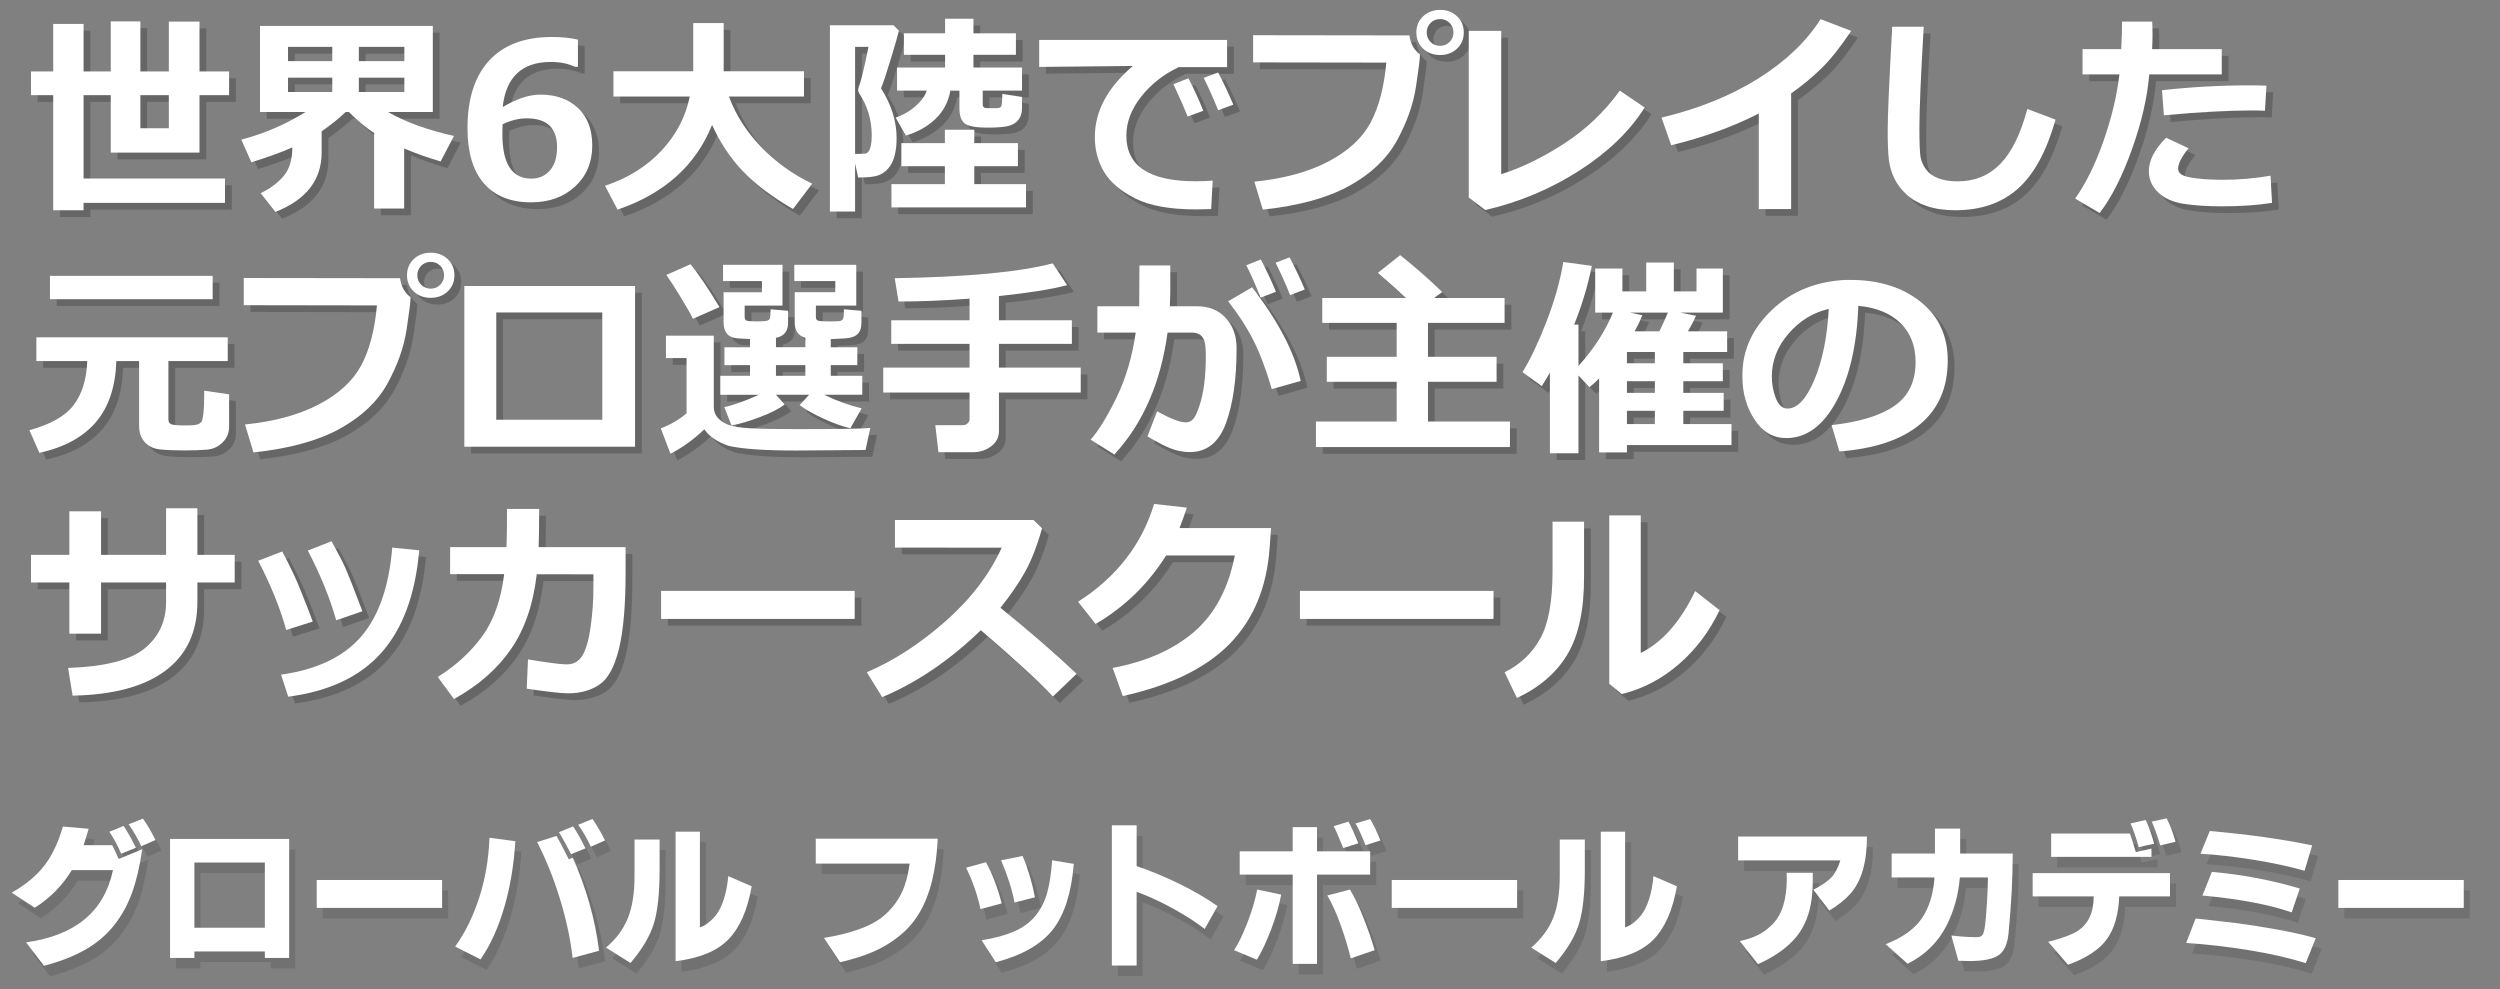 <?xml version="1.0" encoding="utf-8"?>
<!-- Generator: Adobe Illustrator 14.0.0, SVG Export Plug-In . SVG Version: 6.00 Build 43363)  -->
<!DOCTYPE svg PUBLIC "-//W3C//DTD SVG 1.1//EN" "http://www.w3.org/Graphics/SVG/1.1/DTD/svg11.dtd">
<svg version="1.1" id="レイヤー_1" xmlns="http://www.w3.org/2000/svg" xmlns:xlink="http://www.w3.org/1999/xlink" x="0px"
	 y="0px" width="556px" height="220px" viewBox="0.25 -53.75 556 220" enable-background="new 0.25 -53.75 556 220"
	 xml:space="preserve">
<rect x="0.25" y="-53.75" width="556" height="220" fill="#808080" stroke="none"/>
<g opacity="0.2">
	<path d="M20.336-5.492h-6.75v-25.594H8.641v-5.273h4.945v-10.57h6.75v10.57h6.047v-11.133h6.586v11.133h6.328v-11.086h6.82v11.086
		h6.586v5.273h-6.586v12.773H26.383v-12.773h-6.047v18.539h31.453v5.414H20.336V-5.492z M39.297-31.086h-6.328v7.359h6.328V-31.086z
		"/>
	<path d="M73.281-18.313c0,6.078-3.422,10.477-10.266,13.195l-3.305-4.172c2.109-1,3.813-2.266,5.109-3.797s1.945-3.656,1.945-6.375
		c-2.469,1.094-5.508,2.195-9.117,3.305l-2.227-5.039c5.109-1.344,9.867-3.391,14.273-6.141H59.57v-19.148h38.438v19.148h-9.961
		c3.969,2.266,8.859,4.039,14.672,5.32l-2.977,5.672c-2.906-0.859-5.609-1.82-8.109-2.883v13.359h-6.68v-16.805
		c-1.891-1.234-3.758-2.789-5.602-4.664h-0.727c-1.516,1.453-3.297,2.883-5.344,4.289V-18.313z M65.805-38.656h9.844v-3.164h-9.844
		V-38.656z M75.648-34.977h-9.844v3.188h9.844V-34.977z M81.555-38.656H91.68v-3.164H81.555V-38.656z M91.68-34.977H81.555v3.188
		H91.68V-34.977z"/>
	<path d="M130.281-43.438v6.047h-0.68c-1.484-0.719-3.273-1.078-5.367-1.078c-6.391,0-9.953,3.344-10.688,10.031
		c3.094-1.844,5.891-2.766,8.391-2.766c3.453,0,6.238,0.992,8.355,2.977s3.176,4.766,3.176,8.344c0,3.719-1.27,6.754-3.809,9.105
		s-5.801,3.527-9.785,3.527c-4.578,0-8.082-1.41-10.512-4.23s-3.645-6.895-3.645-12.223c0-6.547,1.605-11.57,4.816-15.07
		s7.871-5.25,13.98-5.25C126.672-44.023,128.594-43.828,130.281-43.438z M113.523-24.617l-0.023,0.961
		c-0.016,0.516-0.023,0.93-0.023,1.242c0,6.594,2.141,9.891,6.422,9.891c1.719,0,3.105-0.609,4.16-1.828s1.582-2.93,1.582-5.133
		c0-4.297-2.242-6.445-6.727-6.445C117.164-25.93,115.367-25.492,113.523-24.617z"/>
	<path d="M160.117-24.477C156.508-15.461,149.5-9.18,139.094-5.633l-2.789-5.297c5.094-1.703,9.281-4.313,12.563-7.828
		s5.375-7.523,6.281-12.023H138.18v-5.625h17.742v-10.711h6.773v10.711h17.859v5.625h-16.688c1.484,4.047,3.855,7.77,7.113,11.168
		s7.059,6.137,11.402,8.215l-4.266,5.625c-4.703-2.719-8.441-5.543-11.215-8.473S161.867-20.586,160.117-24.477z"/>
	<path d="M201.672-45.43c-0.234,1.016-0.852,3.164-1.852,6.445s-1.711,5.406-2.133,6.375c2.313,3.641,3.469,7.328,3.469,11.063
		c0,1.563-0.16,2.914-0.48,4.055s-0.805,2.07-1.453,2.789s-1.414,1.219-2.297,1.5s-2.207,0.422-3.973,0.422h-0.352l-0.68-3.117
		v10.688h-5.602v-41.414h14.156L201.672-45.43z M191.922-18.031h0.797c0.625,0,1.09-0.016,1.395-0.047s0.57-0.191,0.797-0.48
		s0.402-0.734,0.527-1.336s0.188-1.355,0.188-2.262c0-3.375-0.914-6.461-2.742-9.258c-0.188-0.281-0.281-0.578-0.281-0.891
		c0-0.25,0.063-0.516,0.188-0.797c0.438-0.984,1.141-3.891,2.109-8.719h-2.977V-18.031z M229.938-6.125h-29.93v-5.18h11.883v-3.984
		h-9.68v-5.133h9.68v-2.977h6.539v2.977h9.703v5.133h-9.703v3.984h11.508V-6.125z M213.109-32.094
		c-0.438,2.5-1.543,4.598-3.316,6.293s-3.965,2.926-6.574,3.691l-2.273-3.984c1.719-0.594,3.223-1.473,4.512-2.637
		s2.082-2.285,2.379-3.363h-6.586v-5.133h10.688v-2.836h-9.164v-4.781h9.164v-3.234h6.305v3.234h9.445v4.781h-9.445v2.836h10.805
		v5.133h-8.742v3.07c0,0.547,0.32,0.82,0.961,0.82h2.156c0.516,0,0.848-0.129,0.996-0.387s0.23-1.184,0.246-2.777l4.383,0.68v2.438
		c0,1.094-0.27,1.98-0.809,2.66s-1.301,1.137-2.285,1.371s-2.484,0.352-4.5,0.352c-2.703,0-4.434-0.32-5.191-0.961
		s-1.137-1.734-1.137-3.281v-3.984H213.109z"/>
	<path d="M271.445-12.078l-0.328,6.328c-1.703,0.047-2.836,0.07-3.398,0.07c-5.766,0-10.258-0.809-13.477-2.426
		s-5.523-3.57-6.914-5.859s-2.086-4.895-2.086-7.816c0-5.719,2.82-10.984,8.461-15.797l-20.836,0.211v-6h41.789v6.047h-10.758
		c-3.391,1.609-6.18,3.805-8.367,6.586s-3.281,5.672-3.281,8.672c0,6.75,5.133,10.125,15.398,10.125
		C268.836-11.938,270.102-11.984,271.445-12.078z M269.359-27.617l-3.469,1.289c-0.641-1.625-1.695-4.023-3.164-7.195l3.328-1.313
		C267.273-32.508,268.375-30.102,269.359-27.617z M276.039-28.977l-3.375,1.242c-1.094-2.719-2.164-5.117-3.211-7.195l3.211-1.195
		C273.945-33.672,275.07-31.289,276.039-28.977z"/>
	<path d="M317.547-40.156v0.047c0,0.906-0.297,3.301-0.891,7.184s-1.996,7.848-4.207,11.895s-5.742,7.414-10.594,10.102
		s-11.27,4.453-19.254,5.297l-1.875-6.211c6.563-0.672,12.047-2.168,16.453-4.488s7.531-5.195,9.375-8.625s3.016-7.887,3.516-13.371
		l-29.625-0.047v-6.047l34.758,0.047C315.469-42.5,316.25-41.094,317.547-40.156z M327.297-45.031c0,1.453-0.5,2.652-1.5,3.598
		s-2.258,1.418-3.773,1.418s-2.773-0.473-3.773-1.418s-1.5-2.145-1.5-3.598s0.5-2.652,1.5-3.598s2.258-1.418,3.773-1.418
		s2.773,0.473,3.773,1.418S327.297-46.484,327.297-45.031z M324.145-47.141c-0.57-0.578-1.277-0.867-2.121-0.867
		s-1.551,0.289-2.121,0.867s-0.855,1.281-0.855,2.109s0.285,1.531,0.855,2.109s1.277,0.867,2.121,0.867s1.551-0.289,2.121-0.867
		S325-44.203,325-45.031S324.715-46.563,324.145-47.141z"/>
	<path d="M367.521-28.344c-3.297,5.25-8.137,9.926-14.52,14.027s-13.355,7.027-20.918,8.777l-3.68-2.789v-37.055h7.219v31.875
		c4.547-1.438,9.234-3.723,14.063-6.855s8.93-7.043,12.305-11.73L367.521-28.344z"/>
	<path d="M400.1-5.75h-7.195v-21.258c-5.828,2.984-12.32,5.336-19.477,7.055l-2.156-6.141c8.25-1.969,15.422-4.867,21.516-8.695
		s10.711-8.227,13.852-13.195l6.82,2.602c-2.406,3.609-4.641,6.414-6.703,8.414s-4.281,3.828-6.656,5.484V-5.75z"/>
	<path d="M458.908-25.648c-2.031,7.125-4.844,12.266-8.438,15.422c-3.594,3.156-8.211,4.734-13.852,4.734
		c-2.438,0-4.57-0.316-6.398-0.949s-3.32-1.488-4.477-2.566c-1.157-1.078-2.047-2.254-2.672-3.527
		c-0.625-1.273-1.031-2.625-1.219-4.055s-0.281-3.645-0.281-6.645c0-3.281,0.336-10.969,1.008-23.063h7.008
		c-0.641,10.797-0.961,18.305-0.961,22.523c0,3.438,0.09,5.617,0.27,6.539c0.179,0.922,0.582,1.809,1.207,2.66
		c0.625,0.852,1.527,1.508,2.707,1.969c1.18,0.461,2.621,0.691,4.324,0.691c3.781,0,6.938-1.289,9.469-3.867
		s4.539-6.656,6.023-12.234L458.908-25.648z"/>
	<path d="M480.4-47.445c0.047,0.578,0.07,1.578,0.07,3c0,1.063-0.032,2.102-0.094,3.117h15.493v5.625h-16.125
		c-0.438,5.188-1.734,10.781-3.891,16.781s-4.539,10.68-7.148,14.039l-5.438-3.211c2.375-3.344,4.468-7.59,6.281-12.738
		c1.813-5.148,3-10.105,3.563-14.871h-8.203v-5.625h8.602c0.125-2.516,0.188-4.555,0.188-6.117H480.4z M507.049-7.133
		c-3.267,0.516-6.97,0.773-11.109,0.773c-3.22,0-6.044-0.184-8.473-0.551c-2.43-0.367-4.34-1.215-5.73-2.543
		c-1.391-1.328-2.086-2.898-2.086-4.711c0-2.406,1.281-4.891,3.844-7.453l4.992,2.344c-1.547,1.891-2.32,3.406-2.32,4.547
		c0,0.563,0.281,1.016,0.844,1.359s1.695,0.613,3.398,0.809c1.703,0.195,3.633,0.293,5.79,0.293c3.563,0,7.069-0.305,10.523-0.914
		L507.049-7.133z M505.807-33.195l-0.328,5.578c-0.891-0.047-1.821-0.07-2.789-0.07c-5.297,0-11.86,0.359-19.688,1.078l-0.422-5.578
		c6.484-0.719,12.993-1.078,19.524-1.078C503.604-33.266,504.837-33.242,505.807-33.195z"/>
	<path d="M27.625,28.047c-0.188,5.719-1.703,10.246-4.547,13.582s-7.031,5.613-12.563,6.832l-2.227-5.039
		c4.734-1.281,8.027-3.16,9.879-5.637s2.848-5.723,2.988-9.738H9.836v-5.273h42.563v5.273H39.203v13.008
		c0,0.531,0.219,0.883,0.656,1.055s1.469,0.258,3.094,0.258c1.438,0,2.359-0.078,2.766-0.234s0.695-0.367,0.867-0.633
		s0.313-0.922,0.422-1.969s0.164-2.68,0.164-4.898l5.531,0.82v7.195c0,1.391-0.484,2.559-1.453,3.504s-2.109,1.477-3.422,1.594
		s-3.047,0.176-5.203,0.176s-3.934-0.078-5.332-0.234s-2.516-0.695-3.352-1.617s-1.254-2.125-1.254-3.609V28.047H27.625z
		 M49.047,14.289H12.859v-5.18h36.188V14.289z"/>
	<path d="M93.063,13.844v0.047c0,0.906-0.297,3.301-0.891,7.184s-1.996,7.848-4.207,11.895s-5.742,7.414-10.594,10.102
		s-11.27,4.453-19.254,5.297l-1.875-6.211c6.563-0.672,12.047-2.168,16.453-4.488s7.531-5.195,9.375-8.625s3.016-7.887,3.516-13.371
		l-29.625-0.047V9.578l34.758,0.047C90.984,11.5,91.766,12.906,93.063,13.844z M102.813,8.969c0,1.453-0.5,2.652-1.5,3.598
		s-2.258,1.418-3.773,1.418s-2.773-0.473-3.773-1.418s-1.5-2.145-1.5-3.598s0.5-2.652,1.5-3.598s2.258-1.418,3.773-1.418
		s2.773,0.473,3.773,1.418S102.813,7.516,102.813,8.969z M99.66,6.859c-0.57-0.578-1.277-0.867-2.121-0.867
		s-1.551,0.289-2.121,0.867s-0.855,1.281-0.855,2.109s0.285,1.531,0.855,2.109s1.277,0.867,2.121,0.867s1.551-0.289,2.121-0.867
		s0.855-1.281,0.855-2.109S100.23,7.438,99.66,6.859z"/>
	<path d="M142.987,47.102h-37.969V11.359h37.969V47.102z M135.698,41.102V17.242H112.12v23.859H135.698z"/>
	<path d="M195.3,42.93l-1.055,4.898c-0.25,0-5.43,0.039-15.539,0.117c-6.891,0-11.852-0.344-14.883-1.031
		c-2.5-0.844-4.313-2.07-5.438-3.68c-2.453,2.328-4.961,4.133-7.523,5.414l-2.156-5.625c2.172-0.828,4.086-1.945,5.742-3.352V27.391
		h-4.594v-4.992h10.641v15.844c0,0.938,0.289,1.738,0.867,2.402s1.371,1.191,2.379,1.582s2.637,0.648,4.887,0.773
		s5.719,0.188,10.406,0.188C188.019,43.188,193.44,43.102,195.3,42.93z M161.761,16.047l-5.906,2.602
		c-0.438-0.938-1.34-2.531-2.707-4.781s-2.434-3.906-3.199-4.969l5.367-2.391C157.112,8.711,159.261,11.891,161.761,16.047z
		 M176.269,37.703c-1.25,0.953-3.094,1.891-5.531,2.813s-4.539,1.539-6.305,1.852l-1.594-4.078c1.953-0.391,4.508-1.305,7.664-2.742
		h-8.555v-4.219h6.609v-2.367h-5.695v-3.984h5.695v-1.828c-0.75-0.031-1.648-0.078-2.695-0.141s-1.84-0.391-2.379-0.984
		s-0.809-1.445-0.809-2.555v-6.727h8.531v-2.484h-8.648V6.648h13.219v9.07h-8.414v2.555c0,0.391,0.145,0.648,0.434,0.773
		s1.105,0.188,2.449,0.188c0.234,0,0.715-0.02,1.441-0.059s1.148-0.23,1.266-0.574s0.176-1.031,0.176-2.063l3.891,0.328v2.695
		c0,1.859-0.898,2.969-2.695,3.328v2.086h6.539v-2.109c-1.578-0.438-2.367-1.57-2.367-3.398v-6.727h9.023v-2.484h-9.117V6.648
		h13.781v9.07h-8.977v2.555c0,0.391,0.145,0.648,0.434,0.773s1.098,0.188,2.426,0.188c0.953,0,1.695-0.02,2.227-0.059
		s0.855-0.23,0.973-0.574s0.176-1.031,0.176-2.063l3.891,0.328v2.695c0,1.078-0.281,1.902-0.844,2.473s-1.492,0.895-2.789,0.973
		l-3.188,0.164v1.805h5.906v3.984h-5.906v2.367h7.008v4.219h-8.484c2.719,1.328,5.5,2.336,8.344,3.023L190.87,43
		c-1.703-0.391-3.66-1.09-5.871-2.098s-4.02-2.027-5.426-3.059l2.133-2.297h-7.383L176.269,37.703z M174.323,28.961v2.367h6.539
		v-2.367H174.323z"/>
	<path d="M223.917,43.609c0,1.406-0.582,2.543-1.746,3.41s-2.504,1.301-4.02,1.301h-7.688l-0.703-6h6.188
		c0.328,0,0.648-0.133,0.961-0.398s0.469-0.555,0.469-0.867v-6h-19.195V29.5h19.195v-5.273h-17.414v-5.25h17.414v-4.805
		c-5.703,0.422-10.969,0.633-15.797,0.633l-0.844-5.18c16.078-0.266,27.789-1.367,35.133-3.305l3.211,4.852
		c-3.609,0.938-8.664,1.742-15.164,2.414v5.391h16.219v5.25h-16.219V29.5h18.188v5.555h-18.188V43.609z"/>
	<path d="M262.026,12.25c0,1.016-0.039,2.219-0.117,3.609h6.023c2.672,0,4.813,0.867,6.422,2.602s2.414,3.977,2.414,6.727
		c0,6.844-0.789,12.406-2.367,16.688s-4.266,6.422-8.063,6.422c-1.063,0-2.207-0.18-3.434-0.539s-3.215-1.344-5.965-2.953
		l2.156-5.578c2.953,1.641,5.086,2.461,6.398,2.461c0.609,0,1.133-0.227,1.57-0.68s0.906-1.422,1.406-2.906s0.867-3.141,1.102-4.969
		s0.352-3.891,0.352-6.188c0-1.578-0.102-2.688-0.305-3.328s-0.539-1.117-1.008-1.43s-1.063-0.469-1.781-0.469h-5.414
		c-1.516,11.156-5.461,20.195-11.836,27.117l-5.273-3.305c1.75-1.969,3.66-5.07,5.73-9.305s3.504-9.07,4.301-14.508h-8.531v-5.859
		h9.305l0.047-9.07h6.867V12.25z M291.019,32.477l-6.422,1.805c-1.281-4.375-2.652-8.004-4.113-10.887s-3.324-5.762-5.59-8.637
		l5.32-3.117C286.12,19.297,289.722,26.242,291.019,32.477z M285.511,12.648l-3.398,1.289c-1.297-3.219-2.359-5.617-3.188-7.195
		l3.234-1.289C283.534,8.094,284.651,10.492,285.511,12.648z M291.933,12.133l-3.258,1.242c-1.031-2.563-2.109-4.961-3.234-7.195
		l3.117-1.195C289.839,7.438,290.964,9.82,291.933,12.133z"/>
	<path d="M337.565,47.172h-43.148V41.5h17.953v-8.836h-15.539v-5.555h15.539v-7.547h-16.547v-5.531h18.609
		c-1.016-0.984-3.094-2.852-6.234-5.602l4.945-3.938c3.25,2.578,6.367,5.313,9.352,8.203l-1.828,1.336h15.703v5.531h-17.039v7.547
		h15.258v5.555h-15.258V41.5h18.234V47.172z"/>
	<path d="M352.8,48.555h-6.352V30.648c-0.406,0.688-1.008,1.68-1.805,2.977l-4.289-3.117c1.719-2.766,3.488-6.488,5.309-11.168
		s3.074-9.121,3.762-13.324l6.352,0.867c-0.953,4.609-2.266,8.961-3.938,13.055h0.961v9.188c3.391-3.719,5.945-7.672,7.664-11.859
		h-3.938V7.469h6.047v5.086h5.297V6.133h6.141v6.422h5.039V7.469h5.859v9.797h-9.516l3.563,0.703
		c-0.344,0.813-0.945,1.969-1.805,3.469h8.719v4.594h-9.75v2.508h8.789v3.984h-8.789v2.602h8.977v3.984h-8.977v2.953h10.711v4.664
		h-23.25v1.641h-6.188V31.914c-0.672,0.703-1.391,1.352-2.156,1.945l-2.438-2.602V48.555z M363.581,26.031v2.508h6.211v-2.508
		H363.581z M363.581,32.523v2.602h6.211v-2.602H363.581z M363.581,39.109v2.953h6.211v-2.953H363.581z M367.003,17.875
		c-0.5,1.234-1.07,2.422-1.711,3.563h5.508c0.766-1.594,1.398-2.984,1.898-4.172h-8.438L367.003,17.875z"/>
	<path d="M410.831,48.156l-1.734-5.859c6.203-0.688,10.867-2.117,13.992-4.289s4.688-5.414,4.688-9.727
		c0-3.609-1.125-6.504-3.375-8.684s-5.367-3.457-9.352-3.832c-0.328,8.75-1.965,15.84-4.91,21.27s-6.652,8.145-11.121,8.145
		c-2.906,0-5.258-1.371-7.055-4.113s-2.695-5.879-2.695-9.41V31.07c0-5.406,2.176-10.191,6.527-14.355s9.84-6.402,16.465-6.715
		h0.961c6.328,0,11.527,1.605,15.598,4.816s6.105,7.574,6.105,13.09c0,6.047-2.051,10.781-6.152,14.203
		S418.69,47.547,410.831,48.156z M408.464,16.445c-3.516,0.828-6.504,2.672-8.965,5.531s-3.691,6.016-3.691,9.469
		c0,1.781,0.305,3.422,0.914,4.922s1.461,2.25,2.555,2.25c2.203,0,4.203-2.141,6-6.422S408.136,22.664,408.464,16.445z"/>
	<path d="M45.648,71.148h8.297v6.141h-8.297v4.336c0,6.625-2.359,11.711-7.078,15.258s-11.609,5.406-20.672,5.578l-1.008-6.164
		c8.188-0.281,13.867-1.73,17.039-4.348s4.758-6.059,4.758-10.324v-4.336H24.227V88.68h-7.055V77.289H8.641v-6.141h8.531v-9.68
		h7.055v9.68h14.461V60.789h6.961V71.148z"/>
	<path d="M71.313,85.984l-5.906,1.875c-1.359-4.891-3.438-10.023-6.234-15.398l5.344-2.063c0.906,1.703,1.785,3.457,2.637,5.262
		S69.391,80.906,71.313,85.984z M94.984,70.141c-0.859,9.828-3.66,17.414-8.402,22.758s-11.652,8.609-20.73,9.797l-1.594-4.898
		c7.922-1.125,13.844-3.934,17.766-8.426s6.242-11.105,6.961-19.84L94.984,70.141z M82.352,83.688l-5.836,2.016
		c-1.328-4.797-3.43-9.969-6.305-15.516l5.273-2.063c1.484,2.672,2.523,4.68,3.117,6.023S80.445,78.672,82.352,83.688z"/>
	<path d="M121.661,60.93c0,3.594-0.039,6.43-0.117,8.508h19.336v5.672c0,7.297-0.492,12.949-1.477,16.957s-2.434,6.656-4.348,7.945
		s-4.23,1.934-6.949,1.934c-1.516,0-4.586-0.344-9.211-1.031l0.281-6.516c4.391,0.734,7.203,1.102,8.438,1.102h0.258
		c1.516,0,2.672-0.688,3.469-2.063s1.395-3.523,1.793-6.445s0.598-5.852,0.598-8.789v-2.719l-12.609-0.023
		c-0.766,6.672-2.672,12.219-5.719,16.641s-7.273,8.125-12.68,11.109l-3.609-4.898c4.063-2.563,7.363-5.59,9.902-9.082
		s4.16-8.09,4.863-13.793h-12.023v-6h12.539c0.078-1.766,0.117-4.602,0.117-8.508H121.661z"/>
	<path d="M191.833,85.398h-43.055v-6.234h43.055V85.398z"/>
	<path d="M241.192,97.609l-5.273,5.039c-2.766-3.016-8.109-7.93-16.031-14.742c-6.938,6.703-14.25,11.664-21.938,14.883
		l-3.422-5.531c5.969-2.547,11.785-6.313,17.449-11.297s9.848-10.453,12.551-16.406l-23.742-0.023v-6.141h30.797l1.922,1.852
		c-1.125,3.984-2.402,7.246-3.832,9.785s-3.238,5.168-5.426,7.887C230.997,88.398,236.646,93.297,241.192,97.609z"/>
	<path d="M284.436,65.195l-0.328,4.477c-0.641,8.766-3.594,15.848-8.859,21.246c-5.266,5.398-13.195,9.277-23.789,11.637
		l-2.25-6.258c7.531-1.422,13.582-4.109,18.152-8.063s7.574-9.602,9.012-16.945h-15.281c-4,6.375-9.227,11.453-15.68,15.234
		l-3.891-4.945c8.546-5.484,14.18-12.734,16.898-21.75l7.289,0.82c-0.594,1.781-1.141,3.297-1.641,4.547H284.436z"/>
	<path d="M333.913,85.398h-43.055v-6.234h43.055V85.398z"/>
	<path d="M354.045,75.906c0.031,7.344-1.18,13.098-3.633,17.262c-2.453,4.164-6.219,7.434-11.297,9.809l-2.742-5.719
		c3.422-1.672,6.055-4.152,7.898-7.441c1.843-3.289,2.766-8.293,2.766-15.012V63.766h7.008V75.906z M384.186,83.453
		c-2.266,4.75-5.293,8.762-9.082,12.035c-3.789,3.273-8.012,5.48-12.668,6.621l-2.789-2.297v-37.43h7.008v30.586
		c4.796-2.359,8.828-6.945,12.094-13.758L384.186,83.453z"/>
</g>
<g opacity="0.12">
	<path d="M4.199,147.115c4.183-2.369,7.171-5.256,8.963-8.666c0.62-1.193,1.079-2.186,1.378-2.971
		c0.298-0.785,0.647-1.811,1.045-3.07l5.71,0.498c-0.398,1.395-0.774,2.609-1.128,3.65h6.374c0.332,0.643,0.818,1.658,1.46,3.055
		l5.212-2.158c-0.531,3.742-1.284,6.961-2.257,9.662c-0.974,2.699-2.318,5.129-4.034,7.287c-1.715,2.154-3.84,3.955-6.374,5.395
		c-2.535,1.438-5.594,2.634-9.179,3.584l-3.984-5.211c10.955-1.526,17.396-6.883,19.321-16.065h-9.163
		c-2.059,3.405-4.803,6.194-8.233,8.362L4.199,147.115z M25.91,133.57l3.154-1.295c0.863,1.262,1.781,2.877,2.755,4.848
		l-3.287,1.326C27.69,136.525,26.817,134.898,25.91,133.57z M30.192,131.91l3.187-1.262c0.974,1.395,1.903,2.977,2.789,4.748
		l-3.154,1.395C32.019,134.732,31.078,133.105,30.192,131.91z"/>
	<path d="M39.405,161.623v-26.459h26.492v26.459h-5.412v-1.428H44.817v1.428H39.405z M44.817,154.916h15.669v-14.508H44.817V154.916
		z"/>
	<path d="M72.022,150.5v-6.207h27.886v6.207H72.022L72.022,150.5z"/>
	<path d="M102.814,159.1c2.191-3.055,3.961-6.645,5.312-10.771c1.35-4.129,2.125-8.604,2.324-13.43l5.743,0.766
		c-0.31,5.244-1.128,10.142-2.457,14.688c-1.328,4.549-3.087,8.416-5.278,11.604L102.814,159.1z M121.04,135.861l4.315-1.361
		c0.42,0.688,1.339,2.424,2.755,5.211l0.863-0.364c3.032,6.815,4.979,13.711,5.843,20.684l-5.876,1.597
		c-0.509-4.34-1.472-8.787-2.888-13.349S122.966,139.578,121.04,135.861z M125.887,133.67l3.154-1.295
		c0.907,1.35,1.826,2.979,2.755,4.881l-3.187,1.293C127.259,135.984,126.352,134.357,125.887,133.67z M130.17,132.01l3.187-1.295
		c1.062,1.57,1.992,3.164,2.789,4.781l-3.154,1.395C131.996,134.832,131.055,133.205,130.17,132.01z"/>
	<path d="M136.362,159.332c2.235-1.903,3.851-4.078,4.847-6.522c0.996-2.445,1.494-5.582,1.494-9.41v-8.103h5.577v6.771
		c0,5.066-0.415,9.002-1.245,11.803c-0.83,2.799-2.573,5.76-5.229,8.879L136.362,159.332z M151.832,162.354v-28.814h5.411v21.279
		c1.195-0.354,2.379-1.252,3.552-2.689c0.664-0.815,1.245-1.979,1.743-3.481c0.498-1.508,0.835-3.244,1.013-5.215l5.212,2.26
		c-0.93,5.289-2.656,9.229-5.179,11.815C161.061,160.096,157.144,161.711,151.832,162.354z"/>
	<path d="M183.006,140.641v-5.543h27.123c-0.31,7.016-1.693,12.561-4.149,16.633c-1.173,1.947-2.662,3.643-4.465,5.078
		c-1.804,1.438-3.746,2.602-5.826,3.486c-2.08,0.883-4.504,1.647-7.27,2.289l-3.585-5.41c6.02-0.996,10.346-2.545,12.98-4.646
		c2.302-1.859,3.939-4.141,4.914-6.84c0.531-1.506,0.918-3.188,1.162-5.047H183.006L183.006,140.641z"/>
	<path d="M216.455,141.57l4.416-1.23c1.46,2.701,2.623,5.755,3.486,9.164l-4.714,1.261C219,147.713,217.937,144.648,216.455,141.57z
		 M219.907,157.705c2.943-0.488,5.373-1.151,7.287-1.992c1.914-0.84,3.469-1.991,4.664-3.453c1.195-1.461,2.064-3.151,2.606-5.077
		c0.542-1.927,0.913-4.351,1.112-7.271l4.814,0.799c-0.509,6.396-2.053,11.254-4.631,14.571c-2.579,3.32-6.822,5.755-12.731,7.306
		L219.907,157.705z M224.223,139.91l4.78-0.963c1.195,2.789,2.114,5.854,2.755,9.197l-4.548,1.16
		C226.702,146.518,225.706,143.387,224.223,139.91z"/>
	<path d="M248.86,163.316v-31.174h5.511v9.063c3.121,1.064,6.28,2.373,9.478,3.935c3.198,1.563,6.036,3.217,8.515,4.965
		l-2.855,5.078c-2.081-1.595-4.476-3.132-7.188-4.613c-2.711-1.481-5.361-2.698-7.951-3.649v16.397L248.86,163.316L248.86,163.316z"
		/>
	<path d="M276.033,159.896c0.863-1.238,1.826-3.203,2.888-5.893c1.063-2.689,1.814-5.219,2.257-7.586l5.345,1.129
		c-0.487,2.545-1.245,5.156-2.274,7.834c-1.029,2.68-2.075,4.893-3.137,6.641L276.033,159.896z M277.293,143.098v-5.18h11.786
		v-5.377h5.411v5.377h11.818v5.18h-11.818v19.854h-5.411v-19.854H277.293z M296.782,147.746l5.013-1.328
		c0.952,1.504,1.953,3.584,3.004,6.24c1.051,2.656,1.888,5.068,2.507,7.238l-5.312,1.824c-0.531-2.234-1.268-4.676-2.208-7.318
		C298.845,151.758,297.844,149.539,296.782,147.746z M298.176,132.342l3.287-1.029c0.597,1.041,1.338,2.646,2.225,4.814
		l-3.354,1.063c-0.111-0.242-0.277-0.631-0.498-1.162C299.148,134.277,298.596,133.049,298.176,132.342z M303.056,131.711
		l3.253-0.963c0.863,1.481,1.626,3.063,2.291,4.748l-3.319,1.063C304.46,134.479,303.72,132.861,303.056,131.711z"/>
	<path d="M311.106,150.5v-6.207h27.886v6.207H311.106L311.106,150.5z"/>
	<path d="M342.131,159.332c2.235-1.903,3.852-4.078,4.847-6.522c0.996-2.445,1.494-5.582,1.494-9.41v-8.103h5.577v6.771
		c0,5.066-0.415,9.002-1.245,11.803c-0.83,2.799-2.572,5.76-5.229,8.879L342.131,159.332z M357.601,162.354v-28.814h5.411v21.279
		c1.195-0.354,2.379-1.252,3.553-2.689c0.664-0.815,1.244-1.979,1.742-3.481c0.498-1.508,0.835-3.244,1.013-5.215l5.212,2.26
		c-0.931,5.289-2.656,9.229-5.179,11.815C366.83,160.096,362.913,161.711,357.601,162.354z"/>
	<path d="M388.144,139.943v-5.313h28.65c0,5.731-1.229,9.971-3.686,12.715c-1.151,1.307-2.711,2.557-4.682,3.752l-3.552-4.646
		c1.637-0.818,2.91-1.666,3.817-2.541c0.906-0.871,1.638-2.195,2.19-3.967H388.144z M388.51,157.871
		c1.483-0.311,2.799-0.742,3.951-1.295c1.15-0.555,2.246-1.352,3.287-2.391c2.146-2.146,3.22-5.566,3.22-10.26
		c0-0.529-0.011-0.938-0.033-1.229h5.811v1.326c0,1.705-0.089,3.229-0.266,4.582c-0.422,3.164-1.473,5.844-3.154,8.033
		c-1.948,2.5-4.87,4.625-8.764,6.373L388.51,157.871z"/>
	<path d="M420.961,158.568c3.762-1.461,6.45-3.387,8.066-5.775c1.613-2.391,2.545-5.41,2.789-9.063h-9.528v-5.313h9.627v-5.545
		h5.609v5.545h11.687c0,5.467-0.311,11.387-0.93,17.76c-0.243,2.414-0.995,4.041-2.258,4.883c-1.263,0.84-3.419,1.26-6.476,1.26
		c-0.197,0-1.007-0.021-2.423-0.064l-1.561-5.608c2.146,0.242,4.039,0.362,5.678,0.362c0.619,0,1.039-0.17,1.261-0.514
		s0.397-0.975,0.53-1.893c0.134-0.918,0.276-2.574,0.433-4.965s0.231-4.359,0.231-5.908h-6.24
		c-0.311,3.896-1.328,7.523-3.055,10.891c-0.886,1.726-2.06,3.31-3.521,4.746c-1.46,1.438-3.144,2.621-5.046,3.553L420.961,158.568z
		"/>
	<path d="M453.645,147.945v-5.182h30.542v5.182h-11.287c-0.156,4.006-1.067,7.17-2.74,9.494c-1.67,2.322-4.553,4.227-8.647,5.709
		l-4.414-5.111c2.898-0.729,5-1.483,6.31-2.258c2.546-1.527,3.815-4.141,3.815-7.834H453.645L453.645,147.945z M457.761,139.148
		v-5.18h17.529c0.311,0.906,0.741,2.279,1.295,4.115l3.485-0.763v1.824H457.76L457.761,139.148L457.761,139.148z M475.423,131.711
		l3.385-0.765c0.755,1.728,1.373,3.484,1.859,5.277l-3.418,0.766C476.606,134.754,475.998,132.994,475.423,131.711z
		 M480.136,131.313l3.32-0.729c0.907,1.881,1.561,3.617,1.959,5.211l-3.388,0.797C481.409,134.51,480.778,132.75,480.136,131.313z"
		/>
	<path d="M487.79,158.303l2.09-5.443c3.896,0.42,6.96,0.77,9.197,1.045c2.233,0.277,5.067,0.721,8.497,1.328
		c3.431,0.607,6.441,1.277,9.031,2.008l-2.225,5.545c-3.676-1.149-7.896-2.113-12.666-2.889
		C496.947,159.121,492.304,158.59,487.79,158.303z M490.978,138.449l2.057-5.045c8.257,0.707,15.847,1.77,22.776,3.188l-1.692,5.646
		c-3.478-0.975-7.293-1.793-11.455-2.457C498.5,139.113,494.607,138.672,490.978,138.449z M491.407,147.746l2.093-5.246
		c6.551,0.556,13.068,1.781,19.553,3.687l-1.793,5.313C506.281,149.771,499.664,148.521,491.407,147.746z"/>
	<path d="M521.635,150.5v-6.207h27.889v6.207H521.635L521.635,150.5z"/>
</g>
<g>
	<path fill="#FFFFFF" d="M2.865,144.781c4.183-2.369,7.171-5.256,8.963-8.666c0.62-1.193,1.079-2.186,1.378-2.971
		c0.298-0.785,0.647-1.811,1.045-3.07l5.71,0.498c-0.398,1.395-0.774,2.609-1.128,3.65h6.374c0.332,0.643,0.818,1.658,1.46,3.055
		l5.212-2.158c-0.531,3.742-1.284,6.961-2.257,9.662c-0.974,2.699-2.318,5.129-4.034,7.287c-1.715,2.154-3.84,3.955-6.374,5.395
		c-2.535,1.438-5.594,2.634-9.179,3.584l-3.984-5.211c10.955-1.526,17.396-6.883,19.321-16.065h-9.163
		c-2.059,3.405-4.803,6.194-8.233,8.362L2.865,144.781z M24.576,131.236l3.154-1.295c0.863,1.262,1.781,2.877,2.755,4.848
		l-3.287,1.326C26.356,134.191,25.482,132.564,24.576,131.236z M28.857,129.576l3.188-1.262c0.974,1.395,1.903,2.977,2.789,4.748
		l-3.154,1.395C30.685,132.398,29.744,130.771,28.857,129.576z"/>
	<path fill="#FFFFFF" d="M38.071,159.289V132.83h26.492v26.459h-5.412v-1.428H43.482v1.428H38.071L38.071,159.289z M43.482,152.582
		h15.669v-14.508H43.482V152.582z"/>
	<path fill="#FFFFFF" d="M70.688,148.166v-6.207h27.886v6.207H70.688L70.688,148.166z"/>
	<path fill="#FFFFFF" d="M101.48,156.766c2.191-3.055,3.961-6.645,5.312-10.771c1.35-4.129,2.125-8.604,2.324-13.43l5.743,0.766
		c-0.31,5.244-1.128,10.142-2.457,14.688c-1.328,4.549-3.087,8.416-5.278,11.604L101.48,156.766z M119.706,133.527l4.315-1.361
		c0.42,0.688,1.339,2.424,2.755,5.211l0.863-0.364c3.032,6.815,4.979,13.711,5.843,20.684l-5.876,1.597
		c-0.509-4.34-1.472-8.787-2.888-13.349S121.632,137.244,119.706,133.527z M124.553,131.336l3.154-1.295
		c0.907,1.35,1.826,2.979,2.755,4.881l-3.188,1.293C125.925,133.65,125.018,132.023,124.553,131.336z M128.835,129.676l3.187-1.295
		c1.062,1.57,1.992,3.164,2.789,4.781l-3.154,1.395C130.662,132.498,129.721,130.871,128.835,129.676z"/>
	<path fill="#FFFFFF" d="M135.028,156.998c2.235-1.903,3.851-4.078,4.847-6.522c0.996-2.445,1.494-5.582,1.494-9.41v-8.103h5.577
		v6.771c0,5.066-0.415,9.002-1.245,11.803c-0.83,2.799-2.573,5.76-5.229,8.879L135.028,156.998z M150.498,160.02v-28.814h5.411
		v21.279c1.195-0.354,2.379-1.252,3.552-2.689c0.664-0.815,1.245-1.979,1.743-3.481c0.498-1.508,0.835-3.244,1.013-5.215l5.212,2.26
		c-0.93,5.289-2.656,9.229-5.179,11.815C159.727,157.762,155.81,159.377,150.498,160.02z"/>
	<path fill="#FFFFFF" d="M181.672,138.307v-5.543h27.123c-0.31,7.016-1.693,12.561-4.149,16.633
		c-1.173,1.947-2.662,3.643-4.465,5.078c-1.804,1.438-3.746,2.602-5.826,3.486c-2.08,0.883-4.504,1.647-7.27,2.289l-3.585-5.41
		c6.02-0.996,10.346-2.545,12.98-4.646c2.302-1.859,3.939-4.141,4.914-6.84c0.531-1.506,0.918-3.188,1.162-5.047H181.672
		L181.672,138.307z"/>
	<path fill="#FFFFFF" d="M215.121,139.236l4.416-1.23c1.46,2.701,2.623,5.754,3.486,9.164l-4.714,1.261
		C217.666,145.379,216.603,142.314,215.121,139.236z M218.573,155.371c2.943-0.488,5.373-1.151,7.287-1.992
		c1.914-0.84,3.469-1.991,4.664-3.453c1.195-1.461,2.064-3.151,2.606-5.077c0.542-1.927,0.913-4.351,1.112-7.271l4.814,0.799
		c-0.509,6.396-2.053,11.254-4.631,14.571c-2.579,3.32-6.822,5.755-12.731,7.306L218.573,155.371z M222.889,137.576l4.78-0.963
		c1.195,2.789,2.114,5.854,2.755,9.197l-4.548,1.16C225.368,144.184,224.372,141.053,222.889,137.576z"/>
	<path fill="#FFFFFF" d="M247.526,160.982v-31.174h5.511v9.063c3.121,1.064,6.28,2.373,9.478,3.935
		c3.198,1.563,6.036,3.217,8.515,4.965l-2.855,5.078c-2.081-1.595-4.476-3.132-7.188-4.613c-2.711-1.481-5.361-2.698-7.951-3.649
		v16.397L247.526,160.982L247.526,160.982z"/>
	<path fill="#FFFFFF" d="M274.699,157.563c0.863-1.238,1.826-3.203,2.888-5.893s1.814-5.219,2.257-7.586l5.345,1.129
		c-0.487,2.545-1.245,5.156-2.274,7.834c-1.029,2.68-2.075,4.893-3.137,6.641L274.699,157.563z M275.959,140.764v-5.18h11.786
		v-5.377h5.411v5.377h11.818v5.18h-11.818v19.854h-5.411v-19.854H275.959z M295.448,145.412l5.013-1.328
		c0.952,1.504,1.953,3.584,3.004,6.24c1.051,2.656,1.888,5.068,2.507,7.238l-5.312,1.824c-0.531-2.234-1.268-4.676-2.208-7.318
		C297.511,149.424,296.51,147.205,295.448,145.412z M296.842,130.008l3.287-1.029c0.597,1.041,1.338,2.646,2.225,4.814L299,134.855
		c-0.111-0.242-0.277-0.631-0.498-1.162C297.814,131.943,297.262,130.715,296.842,130.008z M301.722,129.377l3.253-0.963
		c0.863,1.481,1.626,3.063,2.291,4.748l-3.319,1.063C303.126,132.145,302.386,130.527,301.722,129.377z"/>
	<path fill="#FFFFFF" d="M309.772,148.166v-6.207h27.886v6.207H309.772L309.772,148.166z"/>
	<path fill="#FFFFFF" d="M340.797,156.998c2.235-1.903,3.852-4.078,4.847-6.522c0.996-2.445,1.494-5.582,1.494-9.41v-8.103h5.577
		v6.771c0,5.066-0.415,9.002-1.245,11.803c-0.83,2.799-2.572,5.76-5.229,8.879L340.797,156.998z M356.267,160.02v-28.814h5.411
		v21.279c1.195-0.354,2.379-1.252,3.553-2.689c0.664-0.815,1.244-1.979,1.742-3.481c0.498-1.508,0.835-3.244,1.013-5.215l5.212,2.26
		c-0.931,5.289-2.656,9.229-5.179,11.815C365.496,157.762,361.579,159.377,356.267,160.02z"/>
	<path fill="#FFFFFF" d="M386.81,137.609v-5.313h28.65c0,5.731-1.229,9.971-3.685,12.715c-1.151,1.307-2.711,2.557-4.682,3.752
		l-3.552-4.646c1.637-0.818,2.91-1.666,3.817-2.541c0.906-0.871,1.638-2.195,2.19-3.967H386.81z M387.176,155.537
		c1.483-0.311,2.799-0.742,3.951-1.295c1.15-0.555,2.246-1.352,3.287-2.391c2.146-2.146,3.22-5.566,3.22-10.26
		c0-0.529-0.011-0.938-0.033-1.229h5.811v1.326c0,1.705-0.089,3.229-0.266,4.582c-0.422,3.164-1.473,5.844-3.154,8.033
		c-1.948,2.5-4.87,4.625-8.764,6.372L387.176,155.537z"/>
	<path fill="#FFFFFF" d="M419.627,156.234c3.762-1.461,6.45-3.387,8.066-5.775c1.613-2.391,2.545-5.41,2.789-9.063h-9.528v-5.313
		h9.627v-5.545h5.609v5.545h11.687c0,5.467-0.311,11.387-0.93,17.76c-0.243,2.414-0.996,4.041-2.258,4.883
		c-1.263,0.84-3.419,1.26-6.476,1.26c-0.197,0-1.007-0.021-2.423-0.064l-1.561-5.608c2.146,0.242,4.039,0.362,5.678,0.362
		c0.619,0,1.039-0.17,1.261-0.514s0.397-0.975,0.53-1.893c0.134-0.918,0.276-2.574,0.433-4.965s0.231-4.359,0.231-5.908h-6.24
		c-0.311,3.896-1.328,7.523-3.055,10.891c-0.886,1.726-2.06,3.31-3.521,4.746c-1.46,1.438-3.144,2.621-5.046,3.553L419.627,156.234z
		"/>
	<path fill="#FFFFFF" d="M452.311,145.611v-5.182h30.542v5.182h-11.287c-0.156,4.006-1.067,7.17-2.74,9.494
		c-1.67,2.322-4.553,4.227-8.647,5.709l-4.414-5.111c2.898-0.729,5-1.483,6.31-2.258c2.545-1.527,3.815-4.141,3.815-7.834H452.311
		L452.311,145.611z M456.427,136.814v-5.18h17.529c0.311,0.906,0.741,2.279,1.295,4.115l3.485-0.763v1.824h-22.311L456.427,136.814
		L456.427,136.814z M474.089,129.377l3.385-0.765c0.755,1.728,1.373,3.484,1.859,5.277l-3.418,0.766
		C475.272,132.42,474.664,130.66,474.089,129.377z M478.802,128.979l3.32-0.729c0.907,1.881,1.561,3.616,1.959,5.211l-3.388,0.797
		C480.075,132.176,479.444,130.416,478.802,128.979z"/>
	<path fill="#FFFFFF" d="M486.456,155.969l2.09-5.443c3.896,0.42,6.96,0.77,9.197,1.045c2.233,0.277,5.067,0.721,8.497,1.328
		c3.431,0.607,6.441,1.277,9.031,2.008l-2.225,5.545c-3.677-1.15-7.896-2.113-12.666-2.889
		C495.613,156.787,490.97,156.256,486.456,155.969z M489.644,136.115l2.057-5.045c8.257,0.707,15.847,1.77,22.776,3.188
		l-1.692,5.646c-3.478-0.975-7.293-1.793-11.455-2.457C497.166,136.779,493.272,136.338,489.644,136.115z M490.073,145.412
		l2.093-5.246c6.551,0.556,13.068,1.781,19.553,3.687l-1.793,5.313C504.947,147.438,498.33,146.188,490.073,145.412z"/>
	<path fill="#FFFFFF" d="M520.301,148.166v-6.207h27.889v6.207H520.301L520.301,148.166z"/>
</g>
<g>
	<path fill="#FFFFFF" d="M18.836-6.992h-6.75v-25.594H7.141v-5.273h4.945v-10.57h6.75v10.57h6.047v-11.133h6.586v11.133h6.328
		v-11.086h6.82v11.086h6.586v5.273h-6.586v12.773H24.883v-12.773h-6.047v18.539h31.453v5.414H18.836V-6.992z M37.797-32.586h-6.328
		v7.359h6.328V-32.586z"/>
	<path fill="#FFFFFF" d="M71.781-19.813c0,6.078-3.422,10.477-10.266,13.195l-3.305-4.172c2.109-1,3.813-2.266,5.109-3.797
		s1.945-3.656,1.945-6.375c-2.469,1.094-5.508,2.195-9.117,3.305l-2.227-5.039c5.109-1.344,9.867-3.391,14.273-6.141H58.07v-19.148
		h38.438v19.148h-9.961c3.969,2.266,8.859,4.039,14.672,5.32l-2.977,5.672c-2.906-0.859-5.609-1.82-8.109-2.883v13.359h-6.68
		v-16.805c-1.891-1.234-3.758-2.789-5.602-4.664h-0.727c-1.516,1.453-3.297,2.883-5.344,4.289V-19.813z M64.305-40.156h9.844v-3.164
		h-9.844V-40.156z M74.148-36.477h-9.844v3.188h9.844V-36.477z M80.055-40.156H90.18v-3.164H80.055V-40.156z M90.18-36.477H80.055
		v3.188H90.18V-36.477z"/>
	<path fill="#FFFFFF" d="M128.781-44.938v6.047h-0.68c-1.484-0.719-3.273-1.078-5.367-1.078c-6.391,0-9.953,3.344-10.688,10.031
		c3.094-1.844,5.891-2.766,8.391-2.766c3.453,0,6.238,0.992,8.355,2.977s3.176,4.766,3.176,8.344c0,3.719-1.27,6.754-3.809,9.105
		s-5.801,3.527-9.785,3.527c-4.578,0-8.082-1.41-10.512-4.23s-3.645-6.895-3.645-12.223c0-6.547,1.605-11.57,4.816-15.07
		s7.871-5.25,13.98-5.25C125.172-45.523,127.094-45.328,128.781-44.938z M112.023-26.117L112-25.156
		c-0.016,0.516-0.023,0.93-0.023,1.242c0,6.594,2.141,9.891,6.422,9.891c1.719,0,3.105-0.609,4.16-1.828s1.582-2.93,1.582-5.133
		c0-4.297-2.242-6.445-6.727-6.445C115.664-27.43,113.867-26.992,112.023-26.117z"/>
	<path fill="#FFFFFF" d="M158.617-25.977C155.008-16.961,148-10.68,137.594-7.133l-2.789-5.297
		c5.094-1.703,9.281-4.313,12.563-7.828s5.375-7.523,6.281-12.023H136.68v-5.625h17.742v-10.711h6.773v10.711h17.859v5.625h-16.688
		c1.484,4.047,3.855,7.77,7.113,11.168s7.059,6.137,11.402,8.215l-4.266,5.625c-4.703-2.719-8.441-5.543-11.215-8.473
		S160.367-22.086,158.617-25.977z"/>
	<path fill="#FFFFFF" d="M200.172-46.93c-0.234,1.016-0.852,3.164-1.852,6.445s-1.711,5.406-2.133,6.375
		c2.313,3.641,3.469,7.328,3.469,11.063c0,1.563-0.16,2.914-0.48,4.055s-0.805,2.07-1.453,2.789s-1.414,1.219-2.297,1.5
		s-2.207,0.422-3.973,0.422h-0.352l-0.68-3.117v10.688h-5.602v-41.414h14.156L200.172-46.93z M190.422-19.531h0.797
		c0.625,0,1.09-0.016,1.395-0.047s0.57-0.191,0.797-0.48s0.402-0.734,0.527-1.336s0.188-1.355,0.188-2.262
		c0-3.375-0.914-6.461-2.742-9.258c-0.188-0.281-0.281-0.578-0.281-0.891c0-0.25,0.063-0.516,0.188-0.797
		c0.438-0.984,1.141-3.891,2.109-8.719h-2.977V-19.531z M228.438-7.625h-29.93v-5.18h11.883v-3.984h-9.68v-5.133h9.68v-2.977h6.539
		v2.977h9.703v5.133h-9.703v3.984h11.508V-7.625z M211.609-33.594c-0.438,2.5-1.543,4.598-3.316,6.293s-3.965,2.926-6.574,3.691
		l-2.273-3.984c1.719-0.594,3.223-1.473,4.512-2.637s2.082-2.285,2.379-3.363h-6.586v-5.133h10.688v-2.836h-9.164v-4.781h9.164
		v-3.234h6.305v3.234h9.445v4.781h-9.445v2.836h10.805v5.133h-8.742v3.07c0,0.547,0.32,0.82,0.961,0.82h2.156
		c0.516,0,0.848-0.129,0.996-0.387s0.23-1.184,0.246-2.777l4.383,0.68v2.438c0,1.094-0.27,1.98-0.809,2.66s-1.301,1.137-2.285,1.371
		s-2.484,0.352-4.5,0.352c-2.703,0-4.434-0.32-5.191-0.961s-1.137-1.734-1.137-3.281v-3.984H211.609z"/>
	<path fill="#FFFFFF" d="M269.945-13.578l-0.328,6.328c-1.703,0.047-2.836,0.07-3.398,0.07c-5.766,0-10.258-0.809-13.477-2.426
		s-5.523-3.57-6.914-5.859s-2.086-4.895-2.086-7.816c0-5.719,2.82-10.984,8.461-15.797l-20.836,0.211v-6h41.789v6.047h-10.758
		c-3.391,1.609-6.18,3.805-8.367,6.586s-3.281,5.672-3.281,8.672c0,6.75,5.133,10.125,15.398,10.125
		C267.336-13.438,268.602-13.484,269.945-13.578z M267.859-29.117l-3.469,1.289c-0.641-1.625-1.695-4.023-3.164-7.195l3.328-1.313
		C265.773-34.008,266.875-31.602,267.859-29.117z M274.539-30.477l-3.375,1.242c-1.094-2.719-2.164-5.117-3.211-7.195l3.211-1.195
		C272.445-35.172,273.57-32.789,274.539-30.477z"/>
	<path fill="#FFFFFF" d="M316.047-41.656v0.047c0,0.906-0.297,3.301-0.891,7.184s-1.996,7.848-4.207,11.895
		s-5.742,7.414-10.594,10.102s-11.27,4.453-19.254,5.297l-1.875-6.211c6.563-0.672,12.047-2.168,16.453-4.488
		s7.531-5.195,9.375-8.625s3.016-7.887,3.516-13.371l-29.625-0.047v-6.047l34.758,0.047C313.969-44,314.75-42.594,316.047-41.656z
		 M325.797-46.531c0,1.453-0.5,2.652-1.5,3.598s-2.258,1.418-3.773,1.418s-2.773-0.473-3.773-1.418s-1.5-2.145-1.5-3.598
		s0.5-2.652,1.5-3.598s2.258-1.418,3.773-1.418s2.773,0.473,3.773,1.418S325.797-47.984,325.797-46.531z M322.645-48.641
		c-0.57-0.578-1.277-0.867-2.121-0.867s-1.551,0.289-2.121,0.867s-0.855,1.281-0.855,2.109s0.285,1.531,0.855,2.109
		s1.277,0.867,2.121,0.867s1.551-0.289,2.121-0.867s0.855-1.281,0.855-2.109S323.215-48.063,322.645-48.641z"/>
	<path fill="#FFFFFF" d="M366.021-29.844c-3.297,5.25-8.137,9.926-14.52,14.027s-13.355,7.027-20.918,8.777l-3.68-2.789v-37.055
		h7.219v31.875c4.547-1.438,9.234-3.723,14.063-6.855s8.93-7.043,12.305-11.73L366.021-29.844z"/>
	<path fill="#FFFFFF" d="M398.6-7.25h-7.195v-21.258c-5.828,2.984-12.32,5.336-19.477,7.055l-2.156-6.141
		c8.25-1.969,15.422-4.867,21.516-8.695s10.711-8.227,13.852-13.195l6.82,2.602c-2.406,3.609-4.641,6.414-6.703,8.414
		s-4.281,3.828-6.656,5.484V-7.25z"/>
	<path fill="#FFFFFF" d="M457.408-27.148c-2.031,7.125-4.844,12.266-8.438,15.422c-3.594,3.156-8.211,4.734-13.852,4.734
		c-2.438,0-4.57-0.316-6.398-0.949s-3.32-1.488-4.477-2.566c-1.157-1.078-2.047-2.254-2.672-3.527
		c-0.625-1.273-1.031-2.625-1.219-4.055s-0.281-3.645-0.281-6.645c0-3.281,0.336-10.969,1.008-23.063h7.008
		c-0.641,10.797-0.961,18.305-0.961,22.523c0,3.438,0.09,5.617,0.27,6.539c0.179,0.922,0.582,1.809,1.207,2.66
		c0.625,0.852,1.527,1.508,2.707,1.969c1.18,0.461,2.621,0.691,4.324,0.691c3.781,0,6.938-1.289,9.469-3.867
		s4.539-6.656,6.023-12.234L457.408-27.148z"/>
	<path fill="#FFFFFF" d="M478.9-48.945c0.047,0.578,0.07,1.578,0.07,3c0,1.063-0.032,2.102-0.094,3.117h15.492v5.625h-16.125
		c-0.438,5.188-1.734,10.781-3.891,16.781s-4.539,10.68-7.148,14.039l-5.438-3.211c2.375-3.344,4.468-7.59,6.281-12.738
		c1.813-5.148,3-10.105,3.563-14.871h-8.203v-5.625h8.602c0.125-2.516,0.188-4.555,0.188-6.117H478.9z M505.549-8.633
		c-3.267,0.516-6.97,0.773-11.11,0.773c-3.219,0-6.043-0.184-8.473-0.551c-2.43-0.367-4.34-1.215-5.73-2.543
		c-1.391-1.328-2.086-2.898-2.086-4.711c0-2.406,1.281-4.891,3.844-7.453l4.992,2.344c-1.547,1.891-2.32,3.406-2.32,4.547
		c0,0.563,0.281,1.016,0.844,1.359s1.695,0.613,3.398,0.809c1.703,0.195,3.633,0.293,5.789,0.293c3.563,0,7.07-0.305,10.524-0.914
		L505.549-8.633z M504.307-34.695l-0.328,5.578c-0.891-0.047-1.821-0.07-2.789-0.07c-5.297,0-11.86,0.359-19.688,1.078l-0.422-5.578
		c6.484-0.719,12.992-1.078,19.524-1.078C502.104-34.766,503.337-34.742,504.307-34.695z"/>
	<path fill="#FFFFFF" d="M26.125,26.547c-0.188,5.719-1.703,10.246-4.547,13.582s-7.031,5.613-12.563,6.832l-2.227-5.039
		c4.734-1.281,8.027-3.16,9.879-5.637s2.848-5.723,2.988-9.738H8.336v-5.273h42.563v5.273H37.703v13.008
		c0,0.531,0.219,0.883,0.656,1.055s1.469,0.258,3.094,0.258c1.438,0,2.359-0.078,2.766-0.234s0.695-0.367,0.867-0.633
		s0.313-0.922,0.422-1.969s0.164-2.68,0.164-4.898l5.531,0.82v7.195c0,1.391-0.484,2.559-1.453,3.504s-2.109,1.477-3.422,1.594
		s-3.047,0.176-5.203,0.176s-3.934-0.078-5.332-0.234s-2.516-0.695-3.352-1.617s-1.254-2.125-1.254-3.609V26.547H26.125z
		 M47.547,12.789H11.359v-5.18h36.188V12.789z"/>
	<path fill="#FFFFFF" d="M91.563,12.344v0.047c0,0.906-0.297,3.301-0.891,7.184s-1.996,7.848-4.207,11.895
		s-5.742,7.414-10.594,10.102s-11.27,4.453-19.254,5.297l-1.875-6.211c6.563-0.672,12.047-2.168,16.453-4.488
		s7.531-5.195,9.375-8.625s3.016-7.887,3.516-13.371l-29.625-0.047V8.078l34.758,0.047C89.484,10,90.266,11.406,91.563,12.344z
		 M101.313,7.469c0,1.453-0.5,2.652-1.5,3.598s-2.258,1.418-3.773,1.418s-2.773-0.473-3.773-1.418s-1.5-2.145-1.5-3.598
		s0.5-2.652,1.5-3.598s2.258-1.418,3.773-1.418s2.773,0.473,3.773,1.418S101.313,6.016,101.313,7.469z M98.16,5.359
		c-0.57-0.578-1.277-0.867-2.121-0.867s-1.551,0.289-2.121,0.867s-0.855,1.281-0.855,2.109S93.348,9,93.918,9.578
		s1.277,0.867,2.121,0.867s1.551-0.289,2.121-0.867s0.855-1.281,0.855-2.109S98.73,5.938,98.16,5.359z"/>
	<path fill="#FFFFFF" d="M141.487,45.602h-37.969V9.859h37.969V45.602z M134.198,39.602V15.742H110.62v23.859H134.198z"/>
	<path fill="#FFFFFF" d="M193.8,41.43l-1.055,4.898c-0.25,0-5.43,0.039-15.539,0.117c-6.891,0-11.852-0.344-14.883-1.031
		c-2.5-0.844-4.313-2.07-5.438-3.68c-2.453,2.328-4.961,4.133-7.523,5.414l-2.156-5.625c2.172-0.828,4.086-1.945,5.742-3.352V25.891
		h-4.594v-4.992h10.641v15.844c0,0.938,0.289,1.738,0.867,2.402s1.371,1.191,2.379,1.582s2.637,0.648,4.887,0.773
		s5.719,0.188,10.406,0.188C186.519,41.688,191.94,41.602,193.8,41.43z M160.261,14.547l-5.906,2.602
		c-0.438-0.938-1.34-2.531-2.707-4.781s-2.434-3.906-3.199-4.969l5.367-2.391C155.612,7.211,157.761,10.391,160.261,14.547z
		 M174.769,36.203c-1.25,0.953-3.094,1.891-5.531,2.813s-4.539,1.539-6.305,1.852l-1.594-4.078c1.953-0.391,4.508-1.305,7.664-2.742
		h-8.555v-4.219h6.609v-2.367h-5.695v-3.984h5.695v-1.828c-0.75-0.031-1.648-0.078-2.695-0.141s-1.84-0.391-2.379-0.984
		s-0.809-1.445-0.809-2.555v-6.727h8.531V8.758h-8.648V5.148h13.219v9.07h-8.414v2.555c0,0.391,0.145,0.648,0.434,0.773
		s1.105,0.188,2.449,0.188c0.234,0,0.715-0.02,1.441-0.059s1.148-0.23,1.266-0.574s0.176-1.031,0.176-2.063l3.891,0.328v2.695
		c0,1.859-0.898,2.969-2.695,3.328v2.086h6.539v-2.109c-1.578-0.438-2.367-1.57-2.367-3.398v-6.727h9.023V8.758h-9.117V5.148h13.781
		v9.07h-8.977v2.555c0,0.391,0.145,0.648,0.434,0.773s1.098,0.188,2.426,0.188c0.953,0,1.695-0.02,2.227-0.059
		s0.855-0.23,0.973-0.574s0.176-1.031,0.176-2.063l3.891,0.328v2.695c0,1.078-0.281,1.902-0.844,2.473s-1.492,0.895-2.789,0.973
		l-3.188,0.164v1.805h5.906v3.984h-5.906v2.367h7.008v4.219h-8.484c2.719,1.328,5.5,2.336,8.344,3.023l-2.508,4.43
		c-1.703-0.391-3.66-1.09-5.871-2.098s-4.02-2.027-5.426-3.059l2.133-2.297h-7.383L174.769,36.203z M172.823,27.461v2.367h6.539
		v-2.367H172.823z"/>
	<path fill="#FFFFFF" d="M222.417,42.109c0,1.406-0.582,2.543-1.746,3.41s-2.504,1.301-4.02,1.301h-7.688l-0.703-6h6.188
		c0.328,0,0.648-0.133,0.961-0.398s0.469-0.555,0.469-0.867v-6h-19.195V28h19.195v-5.273h-17.414v-5.25h17.414v-4.805
		c-5.703,0.422-10.969,0.633-15.797,0.633l-0.844-5.18c16.078-0.266,27.789-1.367,35.133-3.305l3.211,4.852
		c-3.609,0.938-8.664,1.742-15.164,2.414v5.391h16.219v5.25h-16.219V28h18.188v5.555h-18.188V42.109z"/>
	<path fill="#FFFFFF" d="M260.526,10.75c0,1.016-0.039,2.219-0.117,3.609h6.023c2.672,0,4.813,0.867,6.422,2.602
		s2.414,3.977,2.414,6.727c0,6.844-0.789,12.406-2.367,16.688s-4.266,6.422-8.063,6.422c-1.063,0-2.207-0.18-3.434-0.539
		s-3.215-1.344-5.965-2.953l2.156-5.578c2.953,1.641,5.086,2.461,6.398,2.461c0.609,0,1.133-0.227,1.57-0.68
		s0.906-1.422,1.406-2.906s0.867-3.141,1.102-4.969s0.352-3.891,0.352-6.188c0-1.578-0.102-2.688-0.305-3.328
		s-0.539-1.117-1.008-1.43s-1.063-0.469-1.781-0.469h-5.414c-1.516,11.156-5.461,20.195-11.836,27.117l-5.273-3.305
		c1.75-1.969,3.66-5.07,5.73-9.305s3.504-9.07,4.301-14.508h-8.531v-5.859h9.305l0.047-9.07h6.867V10.75z M289.519,30.977
		l-6.422,1.805c-1.281-4.375-2.652-8.004-4.113-10.887s-3.324-5.762-5.59-8.637l5.32-3.117
		C284.62,17.797,288.222,24.742,289.519,30.977z M284.011,11.148l-3.398,1.289c-1.297-3.219-2.359-5.617-3.188-7.195l3.234-1.289
		C282.034,6.594,283.151,8.992,284.011,11.148z M290.433,10.633l-3.258,1.242c-1.031-2.563-2.109-4.961-3.234-7.195l3.117-1.195
		C288.339,5.938,289.464,8.32,290.433,10.633z"/>
	<path fill="#FFFFFF" d="M336.065,45.672h-43.148V40h17.953v-8.836h-15.539v-5.555h15.539v-7.547h-16.547v-5.531h18.609
		c-1.016-0.984-3.094-2.852-6.234-5.602l4.945-3.938c3.25,2.578,6.367,5.313,9.352,8.203l-1.828,1.336h15.703v5.531h-17.039v7.547
		h15.258v5.555h-15.258V40h18.234V45.672z"/>
	<path fill="#FFFFFF" d="M351.3,47.055h-6.352V29.148c-0.406,0.688-1.008,1.68-1.805,2.977l-4.289-3.117
		c1.719-2.766,3.488-6.488,5.309-11.168s3.074-9.121,3.762-13.324l6.352,0.867c-0.953,4.609-2.266,8.961-3.938,13.055h0.961v9.188
		c3.391-3.719,5.945-7.672,7.664-11.859h-3.938V5.969h6.047v5.086h5.297V4.633h6.141v6.422h5.039V5.969h5.859v9.797h-9.516
		l3.563,0.703c-0.344,0.813-0.945,1.969-1.805,3.469h8.719v4.594h-9.75v2.508h8.789v3.984h-8.789v2.602h8.977v3.984h-8.977v2.953
		h10.711v4.664h-23.25v1.641h-6.188V30.414c-0.672,0.703-1.391,1.352-2.156,1.945l-2.438-2.602V47.055z M362.081,24.531v2.508h6.211
		v-2.508H362.081z M362.081,31.023v2.602h6.211v-2.602H362.081z M362.081,37.609v2.953h6.211v-2.953H362.081z M365.503,16.375
		c-0.5,1.234-1.07,2.422-1.711,3.563h5.508c0.766-1.594,1.398-2.984,1.898-4.172h-8.438L365.503,16.375z"/>
	<path fill="#FFFFFF" d="M409.331,46.656l-1.734-5.859c6.203-0.688,10.867-2.117,13.992-4.289s4.688-5.414,4.688-9.727
		c0-3.609-1.125-6.504-3.375-8.684s-5.367-3.457-9.352-3.832c-0.328,8.75-1.965,15.84-4.91,21.27s-6.652,8.145-11.121,8.145
		c-2.906,0-5.258-1.371-7.055-4.113s-2.695-5.879-2.695-9.41V29.57c0-5.406,2.176-10.191,6.527-14.355s9.84-6.402,16.465-6.715
		h0.961c6.328,0,11.527,1.605,15.598,4.816s6.105,7.574,6.105,13.09c0,6.047-2.051,10.781-6.152,14.203
		S417.19,46.047,409.331,46.656z M406.964,14.945c-3.516,0.828-6.504,2.672-8.965,5.531s-3.691,6.016-3.691,9.469
		c0,1.781,0.305,3.422,0.914,4.922s1.461,2.25,2.555,2.25c2.203,0,4.203-2.141,6-6.422S406.636,21.164,406.964,14.945z"/>
	<path fill="#FFFFFF" d="M44.148,69.648h8.297v6.141h-8.297v4.336c0,6.625-2.359,11.711-7.078,15.258s-11.609,5.406-20.672,5.578
		l-1.008-6.164c8.188-0.281,13.867-1.73,17.039-4.348s4.758-6.059,4.758-10.324v-4.336H22.727V87.18h-7.055V75.789H7.141v-6.141
		h8.531v-9.68h7.055v9.68h14.461V59.289h6.961V69.648z"/>
	<path fill="#FFFFFF" d="M69.813,84.484l-5.906,1.875c-1.359-4.891-3.438-10.023-6.234-15.398l5.344-2.063
		c0.906,1.703,1.785,3.457,2.637,5.262S67.891,79.406,69.813,84.484z M93.484,68.641c-0.859,9.828-3.66,17.414-8.402,22.758
		s-11.652,8.609-20.73,9.797l-1.594-4.898c7.922-1.125,13.844-3.934,17.766-8.426s6.242-11.105,6.961-19.84L93.484,68.641z
		 M80.852,82.188l-5.836,2.016c-1.328-4.797-3.43-9.969-6.305-15.516l5.273-2.063c1.484,2.672,2.523,4.68,3.117,6.023
		S78.945,77.172,80.852,82.188z"/>
	<path fill="#FFFFFF" d="M120.161,59.43c0,3.594-0.039,6.43-0.117,8.508h19.336v5.672c0,7.297-0.492,12.949-1.477,16.957
		s-2.434,6.656-4.348,7.945s-4.23,1.934-6.949,1.934c-1.516,0-4.586-0.344-9.211-1.031l0.281-6.516
		c4.391,0.734,7.203,1.102,8.438,1.102h0.258c1.516,0,2.672-0.688,3.469-2.063s1.395-3.523,1.793-6.445s0.598-5.852,0.598-8.789
		v-2.719l-12.609-0.023c-0.766,6.672-2.672,12.219-5.719,16.641s-7.273,8.125-12.68,11.109l-3.609-4.898
		c4.063-2.563,7.363-5.59,9.902-9.082s4.16-8.09,4.863-13.793h-12.023v-6h12.539c0.078-1.766,0.117-4.602,0.117-8.508H120.161z"/>
	<path fill="#FFFFFF" d="M190.333,83.898h-43.055v-6.234h43.055V83.898z"/>
	<path fill="#FFFFFF" d="M239.692,96.109l-5.273,5.039c-2.766-3.016-8.109-7.93-16.031-14.742
		c-6.938,6.703-14.25,11.664-21.938,14.883l-3.422-5.531c5.969-2.547,11.785-6.313,17.449-11.297s9.848-10.453,12.551-16.406
		l-23.742-0.023v-6.141h30.797l1.922,1.852c-1.125,3.984-2.402,7.246-3.832,9.785s-3.238,5.168-5.426,7.887
		C229.497,86.898,235.146,91.797,239.692,96.109z"/>
	<path fill="#FFFFFF" d="M282.936,63.695l-0.328,4.477c-0.641,8.766-3.594,15.848-8.859,21.246
		c-5.266,5.398-13.195,9.277-23.789,11.637l-2.25-6.258c7.531-1.422,13.582-4.109,18.152-8.063s7.574-9.602,9.012-16.945h-15.281
		c-4,6.375-9.227,11.453-15.68,15.234l-3.891-4.945c8.546-5.484,14.18-12.734,16.898-21.75l7.289,0.82
		c-0.594,1.781-1.141,3.297-1.641,4.547H282.936z"/>
	<path fill="#FFFFFF" d="M332.413,83.898h-43.055v-6.234h43.055V83.898z"/>
	<path fill="#FFFFFF" d="M352.545,74.406c0.031,7.344-1.18,13.098-3.633,17.262c-2.453,4.164-6.219,7.434-11.297,9.809l-2.742-5.719
		c3.422-1.672,6.055-4.152,7.898-7.441c1.843-3.289,2.766-8.293,2.766-15.012V62.266h7.008V74.406z M382.686,81.953
		c-2.266,4.75-5.293,8.762-9.082,12.035c-3.789,3.273-8.012,5.48-12.668,6.621l-2.789-2.297v-37.43h7.008v30.586
		c4.796-2.359,8.828-6.945,12.094-13.758L382.686,81.953z"/>
</g>
</svg>
